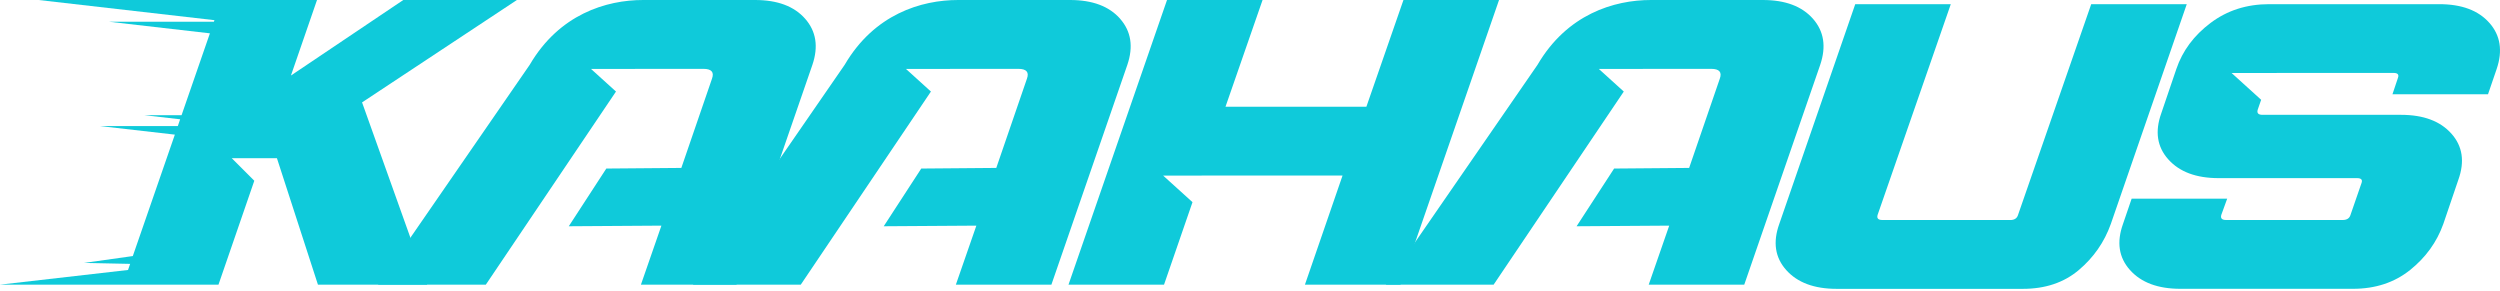 <svg width="189" height="22" viewBox="0 0 189 22" fill="none" xmlns="http://www.w3.org/2000/svg">
<path d="M151.97 16.635C152.288 16.635 152.488 16.505 152.564 16.247L158.096 0.315H165.319L159.577 16.934C159.085 18.31 158.277 19.469 157.156 20.416C156.034 21.363 154.626 21.837 152.93 21.837H138.849C137.153 21.837 135.885 21.363 135.039 20.416C134.194 19.469 134.019 18.31 134.512 16.934L140.257 0.315H147.48L141.948 16.244C141.871 16.505 141.992 16.632 142.313 16.632H151.97V16.635Z" fill="#0FCADA"/>
<path d="M188.201 1.735C187.369 0.788 186.104 0.315 184.41 0.315H171.547C169.85 0.315 168.376 0.788 167.118 1.735C165.859 2.682 164.998 3.842 164.531 5.218L163.393 8.564C162.901 9.94 163.076 11.1 163.921 12.046C164.766 12.993 166.034 13.467 167.731 13.467H178.198C178.516 13.467 178.627 13.597 178.525 13.855L177.699 16.244C177.623 16.505 177.423 16.632 177.105 16.632H168.296C167.976 16.632 167.855 16.502 167.931 16.244L168.376 15.018H161.153L160.499 16.93C160.006 18.306 160.181 19.466 161.026 20.413C161.871 21.36 163.139 21.834 164.836 21.834H177.883C179.58 21.834 181.017 21.36 182.202 20.413C183.384 19.466 184.223 18.306 184.715 16.93L185.853 13.585C186.345 12.209 186.171 11.049 185.325 10.102C184.48 9.155 183.212 8.681 181.515 8.681H171.048C170.727 8.681 170.607 8.551 170.683 8.294L170.943 7.544L168.71 5.52H172.081C172.103 5.52 172.122 5.513 172.145 5.513H180.953C181.271 5.513 181.382 5.644 181.28 5.901L180.87 7.128H188.093L188.748 5.215C189.215 3.839 189.034 2.679 188.201 1.732V1.735Z" fill="#0FCADA"/>
<path d="M60.871 1.42C60.041 0.473 58.777 0 57.08 0H48.624C45.825 0 42.278 1.08 40.044 4.903L28.576 21.522H36.727L46.568 6.921L44.681 5.211H47.963C48.008 5.211 48.049 5.205 48.097 5.205H53.178C53.791 5.205 54.007 5.453 53.826 5.952L51.509 12.695L45.837 12.742L43 17.105L50.003 17.058L48.453 21.522H55.675L61.417 4.903C61.884 3.527 61.703 2.367 60.871 1.42Z" fill="#0FCADA"/>
<path d="M106.101 0L103.298 8.071H92.647L95.45 0H88.227L80.779 21.519H88.001L90.153 15.284L87.931 13.273H90.845V13.27H101.497L98.653 21.519H105.879L113.327 0H106.101Z" fill="#0FCADA"/>
<path d="M39.078 0H30.489L21.995 5.71L23.966 0H16.743H2.92L16.212 1.525L16.171 1.643H8.24L15.869 2.52L13.727 8.707H10.896L13.619 9.018L13.444 9.53H7.553L13.219 10.178L10.041 19.358L6.355 19.876L9.838 19.949L9.679 20.41L0 21.519H9.295H14.331H16.517L19.225 13.664L17.521 11.961H20.925L20.922 11.964L20.934 11.954L24.036 21.519H32.294L27.372 7.741L39.078 0Z" fill="#0FCADA"/>
<path d="M84.684 1.42C83.851 0.473 82.587 0 80.893 0H72.437C69.635 0 66.088 1.08 63.855 4.903L52.386 21.522H60.537L70.378 6.921L68.491 5.211H71.773C71.818 5.211 71.859 5.205 71.907 5.205H76.988C77.601 5.205 77.817 5.453 77.636 5.952L75.319 12.695L69.647 12.742L66.81 17.105L73.813 17.058L72.263 21.522H79.485L85.227 4.903C85.694 3.527 85.513 2.367 84.681 1.42H84.684Z" fill="#0FCADA"/>
<path d="M137.061 1.42C136.228 0.473 134.963 0 133.27 0H124.814C122.011 0 118.468 1.08 116.234 4.903L104.766 21.522H112.917L122.758 6.921L120.871 5.211H124.153C124.198 5.211 124.239 5.205 124.287 5.205H129.368C129.981 5.205 130.197 5.453 130.016 5.952L127.699 12.695L122.027 12.742L119.19 17.105L126.193 17.058L124.642 21.522H131.865L137.607 4.903C138.074 3.527 137.893 2.367 137.061 1.42Z" fill="#0FCADA"/>
</svg>
